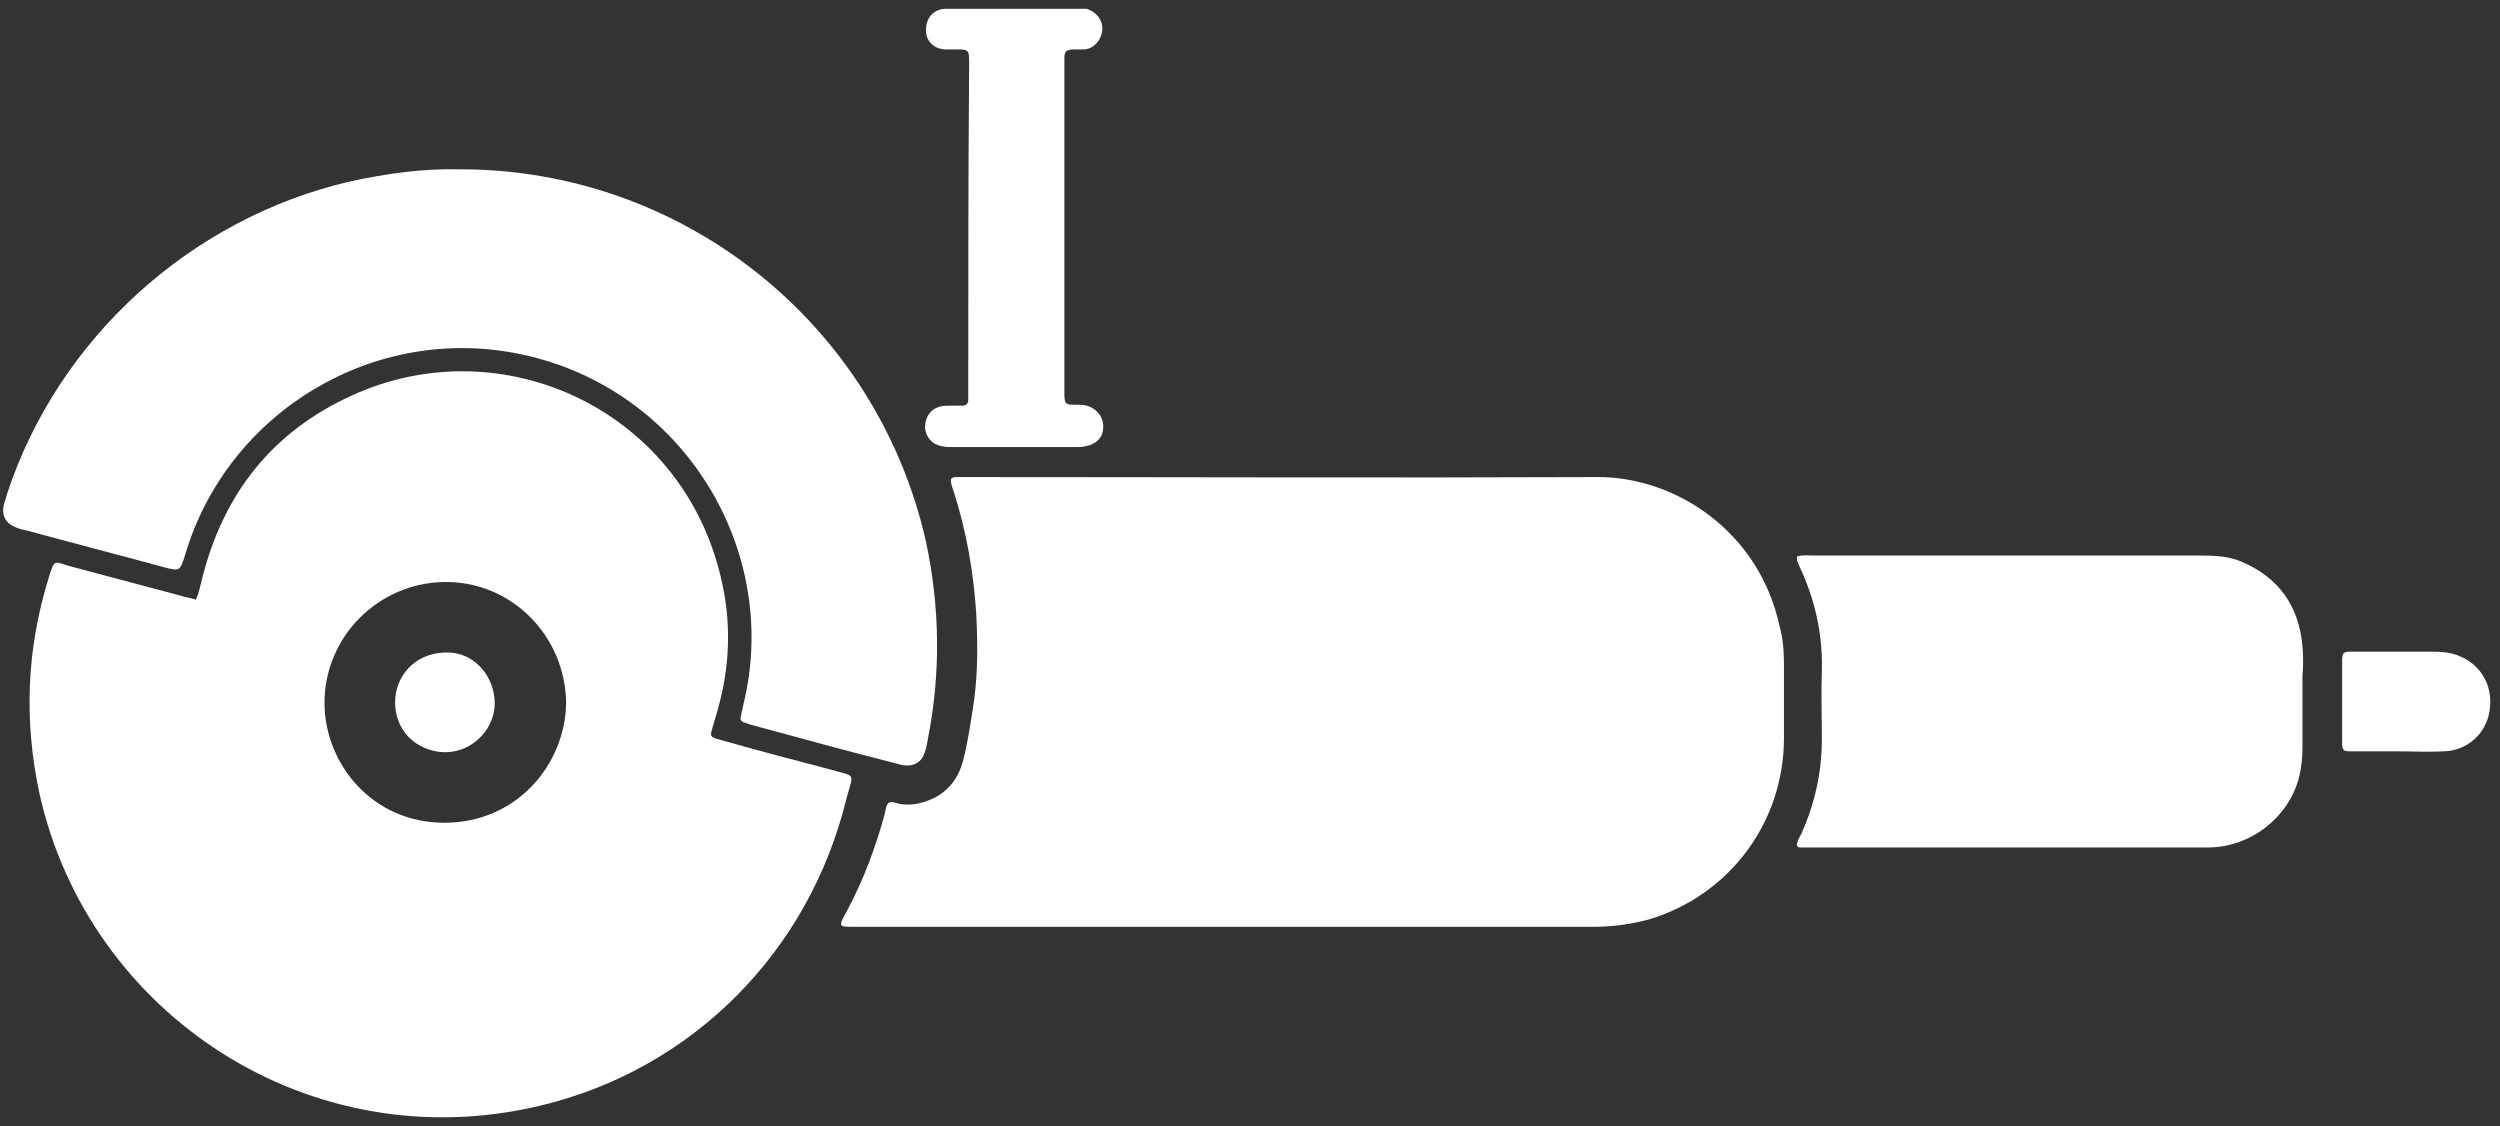 <?xml version="1.0" encoding="utf-8"?>
<!-- Generator: Adobe Illustrator 27.6.1, SVG Export Plug-In . SVG Version: 6.00 Build 0)  -->
<svg version="1.1" id="Ebene_1" xmlns="http://www.w3.org/2000/svg" xmlns:xlink="http://www.w3.org/1999/xlink" x="0px" y="0px"
	 viewBox="0 0 283.5 127.7" enable-background="new 0 0 283.5 127.7" xml:space="preserve">
<rect x="0" y="0" width="283.5" height="127.7" fill="#333333" stroke="none"/>
<g>
	<path fill="#FFFFFF" d="M278.9,74.4c-0.9-0.4-2-0.5-3-0.5c-2.4,0-4.9,0-7.3,0c-0.7,0-1.4,0-2.1,0c-0.8,0-0.9,0.2-0.9,1
		c0,3.1,0,6.3,0,9.4c0,0.8,0.2,0.9,0.9,0.9c1.7,0,3.4,0,5.2,0c0,0,0,0,0,0c1.8,0,3.7,0.1,5.5,0c2.6-0.1,4.7-2,5.1-4.5
		C282.8,77.9,281.4,75.4,278.9,74.4z"/>
	<path fill="#FFFFFF" d="M94.3,87.3c-4.2-1.1-8.4-2.2-12.6-3.4c-1.2-0.3-1.2-0.4-0.9-1.4c0.2-0.6,0.3-1.1,0.5-1.7
		c1.5-5.1,1.7-10.3,0.4-15.5C77.2,46.5,57,37.1,40,44.8C30.9,48.9,25.3,56,22.9,65.7c-0.2,0.7-0.3,1.5-0.7,2.3
		c-0.6-0.2-1.3-0.3-1.9-0.5c-4.1-1.1-8.3-2.2-12.4-3.3c-1.8-0.5-1.7-0.9-2.4,1.4c-2.5,8.1-2.8,16.2-1,24.5
		c5.6,24.9,30.6,41.5,56.7,35.3c17.3-4.1,30.6-17.5,34.8-34.9C96.8,87.6,97.1,88.1,94.3,87.3z M50.4,93.3c-8.3,0-13.6-6.8-13.6-13.6
		c0-7.5,6.1-13.6,13.6-13.7c7.6-0.1,13.7,6.1,13.8,13.7C64.1,86.7,58.6,93.3,50.4,93.3z"/>
	<path fill="#FFFFFF" d="M201.8,71C199.5,60.3,190,54,181,54.1c-23.8,0.1-47.7,0-71.5,0c-1.8,0-2-0.2-1.3,1.8
		c1.4,4.4,2.2,9,2.5,13.6c0.2,3.7,0.2,7.4-0.4,11c-0.3,1.9-0.6,3.9-1.1,5.8c-0.7,2.6-2.4,4.2-5,4.8c-0.9,0.2-1.9,0.2-2.8-0.1
		c-0.6-0.1-0.7,0-0.9,0.5c-0.1,0.3-0.1,0.6-0.2,0.9c-1,3.7-2.4,7.4-4.2,10.8c-1.1,2-1.1,1.9,1.1,1.9c14,0,28.1,0,42.1,0
		c13.8,0,27.6,0,41.4,0c2.2,0,4.4-0.3,6.5-0.9c9-2.8,15.1-11,15.1-20.5c0-2.8,0-5.6,0-8.4C202.3,73.9,202.2,72.4,201.8,71z"/>
	<path fill="#FFFFFF" d="M21,62.9c4.8-16.2,21.5-26.3,38.2-22.7c18.3,3.9,29.4,22.2,25.1,39.7c-0.1,0.5-0.2,0.9-0.3,1.4
		c-0.1,0.3,0.1,0.5,0.3,0.6c0.3,0.1,0.6,0.2,0.9,0.3c5.5,1.5,11,3,16.5,4.4c0.3,0.1,0.7,0.2,1,0.2c0.9,0.1,1.8-0.4,2.1-1.3
		c0.2-0.5,0.3-1,0.4-1.6c1.5-7.5,1.4-15-0.2-22.5C99.4,36.6,77.3,19.1,52,19.2c-4.1-0.1-8.3,0.5-12.4,1.4C21.6,24.8,6.6,38.4,0.8,56
		c-0.1,0.5-0.3,0.9-0.4,1.4c-0.2,1.1,0.3,2,1.4,2.4c0.4,0.2,0.9,0.3,1.4,0.4c5.1,1.4,10.2,2.7,15.3,4.1C20.4,64.8,20.4,64.8,21,62.9
		z"/>
	<path fill="#FFFFFF" d="M261.1,73.3c-0.4-4.6-2.7-7.8-6.9-9.6c-1.4-0.6-2.9-0.7-4.4-0.7c-14.7,0-29.5,0-44.2,0
		c-0.6,0-1.2-0.1-1.8,0.1c-0.1,0.5,0.1,0.7,0.2,1c1.8,3.8,2.7,7.7,2.6,11.9c-0.1,2.6,0,5.2,0,7.8c0,3.8-0.8,7.3-2.3,10.7
		c-0.2,0.4-0.4,0.7-0.5,1.1c-0.1,0.2,0,0.5,0.3,0.5c0.6,0,1.2,0,1.8,0c14.5,0,29,0,43.5,0c0.4,0,0.8,0,1.2,0
		c4.7-0.1,8.9-3.4,10.1-7.9c0.3-1.2,0.4-2.3,0.4-3.5c0-2.7,0-5.3,0-8C261.2,75.6,261.2,74.4,261.1,73.3z"/>
	<path fill="#FFFFFF" d="M109.8,44.2c0,0.4,0,0.8,0,1.2c0,0.3-0.2,0.6-0.6,0.6c-0.5,0-1,0-1.4,0c-0.4,0-0.8,0-1.2,0.1
		c-1.1,0.3-1.7,1.2-1.7,2.4c0.1,1.1,0.8,1.9,1.9,2.1c0.5,0.1,0.9,0.1,1.4,0.1c4.6,0,9.2,0,13.7,0c0.4,0,0.8,0,1.2-0.1
		c1.2-0.2,2-1,2-2.1c0.1-1.1-0.7-2.2-1.9-2.5c-0.3-0.1-0.7-0.1-1.1-0.1c-1.3,0-1.4,0-1.4-1.4c0-0.3,0-0.6,0-0.9
		c0-11.9,0-23.9,0-35.8c0-0.4,0-0.8,0-1.2c0-0.8,0.2-0.9,0.9-1c0.5,0,1,0,1.4,0c1.1-0.1,1.9-1.1,2-2.2c0.1-1.1-0.7-2.1-1.8-2.4
		C123.1,1,122.7,1,122.4,1c-2.4,0-4.9,0-7.3,0c-2.3,0-4.5,0-6.8,0c-0.4,0-0.8,0-1.2,0c-1.3,0.1-2.1,1.1-2.1,2.4
		c0,1.2,0.8,2.1,2.1,2.2c0.3,0,0.6,0,0.9,0c2,0,1.9-0.1,1.9,2C109.8,19.8,109.8,32,109.8,44.2z"/>
	<path fill="#FFFFFF" d="M50.4,74c-3.3,0.1-5.6,2.6-5.6,5.7c0.1,3.9,3.2,5.6,5.7,5.6c3.2,0,5.7-2.8,5.6-5.7
		C56,76.4,53.5,73.8,50.4,74z"/>
</g>
</svg>
